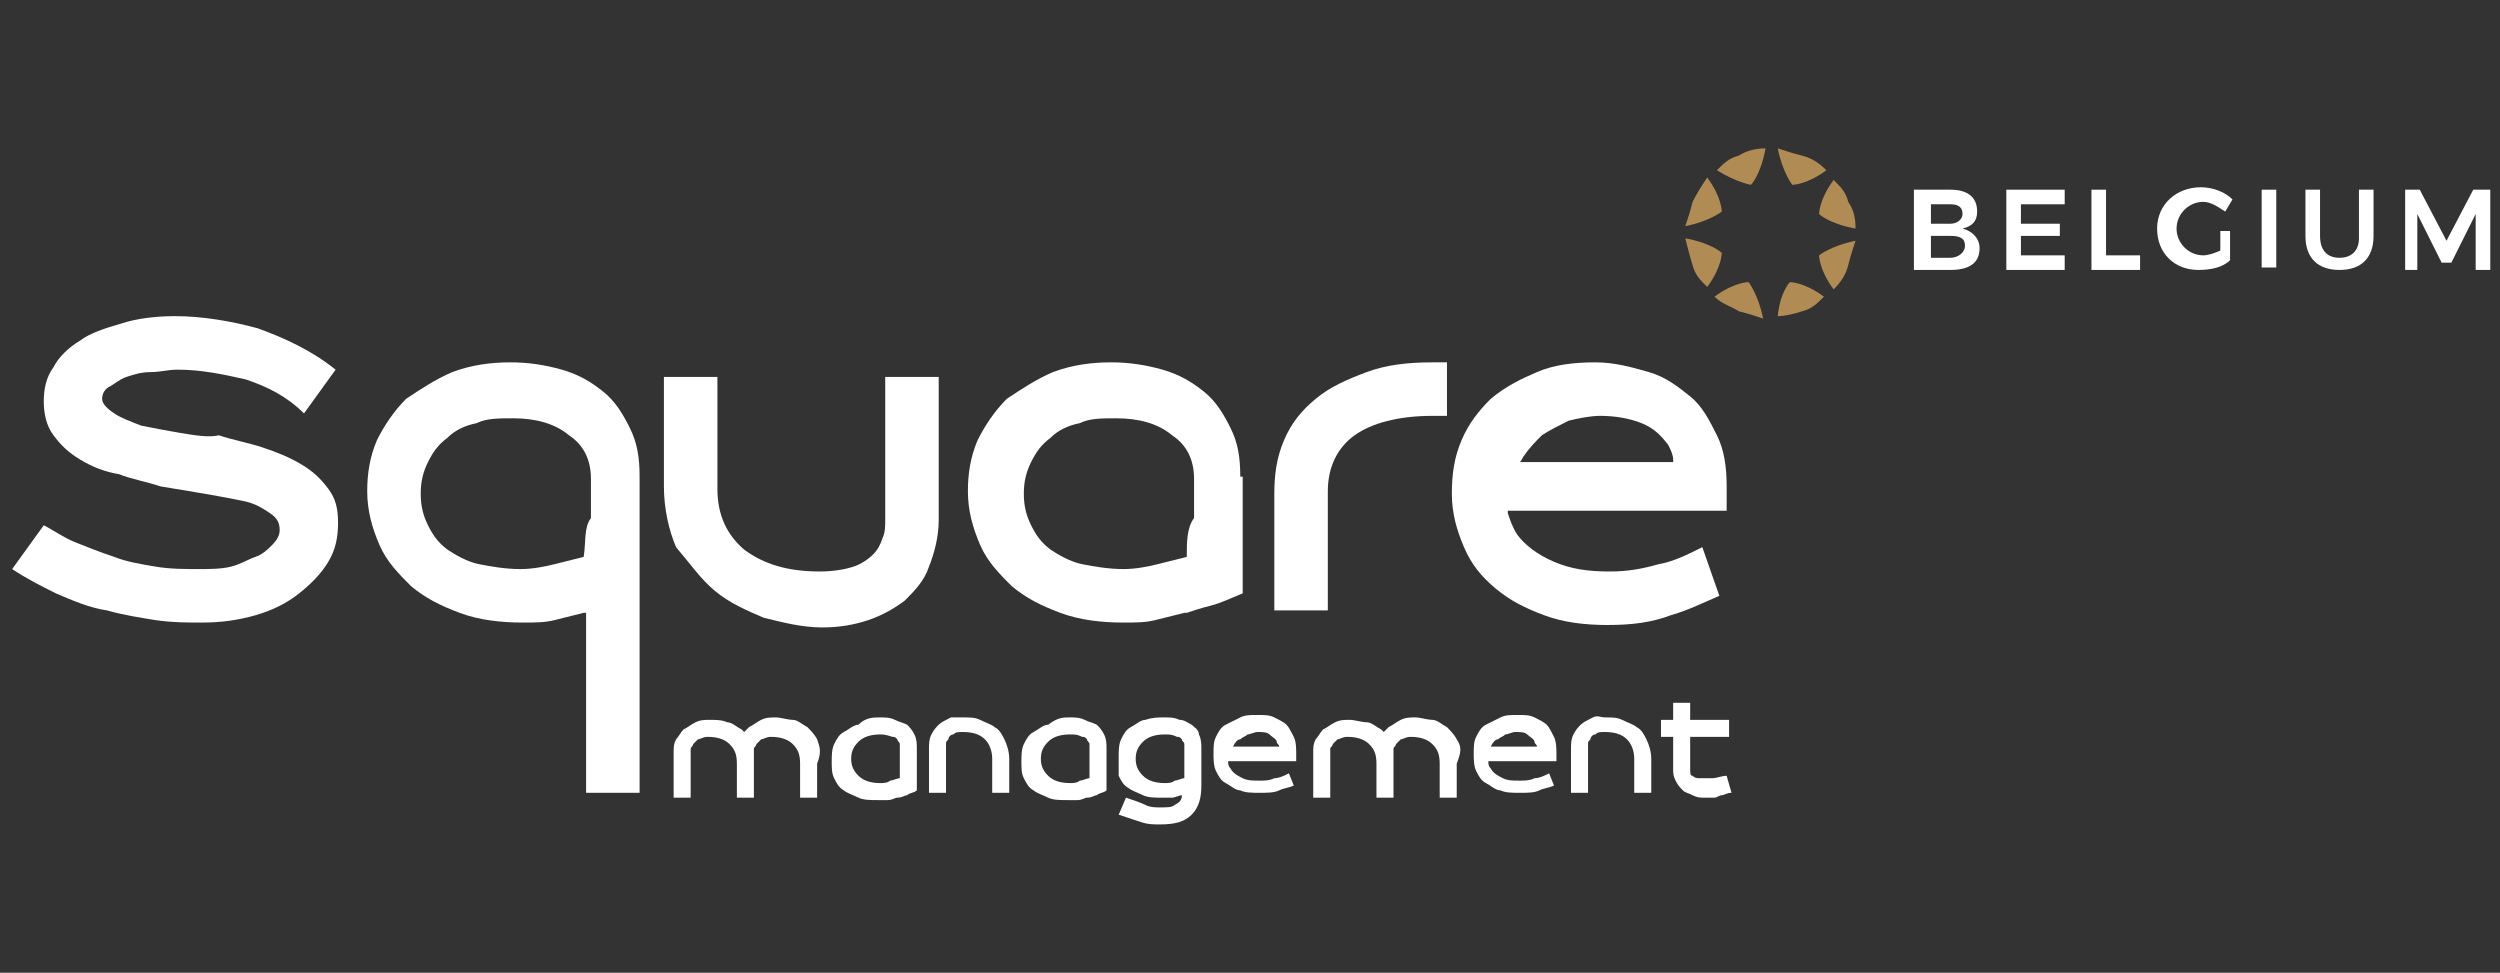 <?xml version="1.0" encoding="utf-8"?>
<!-- Generator: Adobe Illustrator 26.5.1, SVG Export Plug-In . SVG Version: 6.00 Build 0)  -->
<svg version="1.1" id="Calque_1" xmlns="http://www.w3.org/2000/svg" xmlns:xlink="http://www.w3.org/1999/xlink" x="0px" y="0px"
	 viewBox="0 0 102.8 40" style="enable-background:new 0 0 102.8 40;" xml:space="preserve">
<rect x="0" y="0" width="102.8" height="40" fill="#333333" stroke="none"/>
<style type="text/css">
	.st0{display:none;}
	.st1{display:inline;fill:#B18B54;}
	.st2{display:inline;fill:#221F20;}
	.st3{display:none;fill:#221F20;}
	.st4{fill:#B18B54;}
	.st5{fill:#FFFFFF;}
</style>
<g class="st0">
	<path class="st1" d="M70.8,6.6c-0.4,0.1-0.6,0.3-0.9,0.5c0.8,0.6,1.4,0.6,1.4,0.6s0.4-0.4,0.6-1.4C71.5,6.4,71.1,6.4,70.8,6.6"/>
	<path class="st1" d="M73.4,12.9c0.4-0.1,0.6-0.3,0.9-0.5c-0.8-0.6-1.4-0.6-1.4-0.6s-0.4,0.4-0.6,1.4C72.7,13.1,73.1,13.1,73.4,12.9
		"/>
	<path class="st1" d="M69,8.5c-0.1,0.4-0.2,0.7-0.2,1c1-0.2,1.4-0.6,1.4-0.6s0-0.6-0.6-1.4C69.3,7.8,69.1,8.1,69,8.5"/>
	<path class="st1" d="M75.3,11.1c0.1-0.4,0.2-0.7,0.2-1c-1,0.2-1.4,0.6-1.4,0.6s0,0.6,0.6,1.4C75,11.7,75.1,11.4,75.3,11.1"/>
	<path class="st1" d="M69,11.1c0.1,0.4,0.3,0.6,0.5,0.9c0.6-0.8,0.6-1.4,0.6-1.4s-0.4-0.4-1.4-0.6C68.7,10.4,68.8,10.7,69,11.1"/>
	<path class="st1" d="M75.3,8.5c-0.1-0.4-0.3-0.6-0.5-0.9C74.1,8.4,74.1,9,74.1,9s0.4,0.4,1.4,0.6C75.5,9.1,75.4,8.8,75.3,8.5"/>
	<path class="st1" d="M70.8,12.9c0.4,0.1,0.7,0.2,1,0.2c-0.2-1-0.6-1.4-0.6-1.4s-0.6,0-1.4,0.6C70.2,12.6,70.5,12.8,70.8,12.9"/>
	<path class="st1" d="M73.4,6.6c-0.4-0.1-0.7-0.2-1-0.2c0.2,1,0.6,1.4,0.6,1.4s0.6,0,1.4-0.6C74.1,6.9,73.8,6.7,73.4,6.6"/>
	<path class="st2" d="M79.9,10.3c0-0.2-0.2-0.4-0.6-0.4h-0.8v0.9h0.8C79.7,10.7,79.9,10.6,79.9,10.3 M79.8,9c0-0.2-0.2-0.4-0.5-0.4
		h-0.8v0.8h0.8C79.6,9.3,79.8,9.2,79.8,9 M80.4,8.9c0,0.4-0.2,0.6-0.5,0.7c0.4,0.1,0.7,0.4,0.7,0.8c0,0.5-0.4,0.9-1.2,0.9h-1.5V8.1
		h1.4C80,8.1,80.4,8.4,80.4,8.9"/>
</g>
<polygon class="st3" points="84,8.1 84,8.6 82.2,8.6 82.2,9.4 83.8,9.4 83.8,9.9 82.2,9.9 82.2,10.7 84,10.7 84,11.2 81.6,11.2 
	81.6,8.1 "/>
<polygon class="st3" points="85.7,8.1 85.7,10.7 87.1,10.7 87.1,11.2 85.1,11.2 85.1,8.1 "/>
<g class="st0">
	<path class="st2" d="M90.2,9.7h0.5v1.2c-0.3,0.2-0.8,0.4-1.3,0.4c-1,0-1.7-0.7-1.7-1.6c0-0.9,0.7-1.6,1.7-1.6
		c0.5,0,0.9,0.2,1.3,0.5l-0.3,0.5c-0.2-0.2-0.6-0.4-0.9-0.4c-0.6,0-1.1,0.5-1.1,1.1c0,0.6,0.5,1.1,1.1,1.1c0.2,0,0.5-0.1,0.7-0.2
		V9.7z"/>
</g>
<rect x="91.9" y="8.1" class="st3" width="0.6" height="3.2"/>
<g class="st0">
	<path class="st2" d="M95.1,10.7c0.5,0,0.8-0.3,0.8-0.8V8.1h0.6V10c0,0.9-0.5,1.4-1.4,1.4c-0.9,0-1.4-0.5-1.4-1.4V8.1h0.6V10
		C94.3,10.4,94.6,10.7,95.1,10.7"/>
</g>
<polygon class="st3" points="100.5,8.1 99.4,10.1 98.3,8.1 97.7,8.1 97.7,11.2 98.2,11.2 98.2,9 99.2,10.9 99.6,10.9 100.6,9 
	100.6,11.2 101.1,11.2 101.1,8.1 "/>
<g class="st0">
	<path class="st2" d="M36.1,30c-0.4,0-0.7,0.1-0.9,0.3c-0.2,0.2-0.3,0.4-0.3,0.7c0,0.3,0.1,0.5,0.3,0.7c0.2,0.2,0.5,0.3,0.9,0.3
		c0.1,0,0.3,0,0.4,0c0.1,0,0.3-0.1,0.4-0.1v-1.1c0-0.1,0-0.1,0-0.2c0-0.1-0.1-0.1-0.1-0.2c-0.1-0.1-0.1-0.1-0.2-0.1
		C36.4,30,36.2,30,36.1,30 M36.1,29.3c0.2,0,0.4,0,0.6,0.1c0.2,0.1,0.3,0.1,0.5,0.2c0.1,0.1,0.2,0.2,0.3,0.4
		c0.1,0.2,0.1,0.4,0.1,0.6v1.6c-0.1,0.1-0.3,0.1-0.4,0.2c-0.1,0-0.2,0.1-0.4,0.1c-0.1,0-0.2,0.1-0.4,0.1c-0.1,0-0.2,0-0.4,0
		c-0.3,0-0.6,0-0.8-0.1c-0.2-0.1-0.4-0.2-0.6-0.3c-0.2-0.1-0.3-0.3-0.4-0.5c-0.1-0.2-0.1-0.4-0.1-0.7c0-0.2,0-0.5,0.1-0.7
		c0.1-0.2,0.2-0.4,0.4-0.5c0.2-0.1,0.4-0.3,0.6-0.3S35.8,29.3,36.1,29.3"/>
	<path class="st2" d="M39.5,29.3c0.3,0,0.5,0,0.7,0.1c0.2,0.1,0.4,0.2,0.6,0.3c0.2,0.1,0.3,0.3,0.4,0.5c0.1,0.2,0.2,0.5,0.2,0.7v1.4
		h-0.7V31c0-0.3-0.1-0.6-0.3-0.7c-0.2-0.2-0.5-0.3-0.9-0.3c-0.2,0-0.3,0-0.4,0.1c-0.1,0-0.2,0.1-0.2,0.2c-0.1,0.1-0.1,0.1-0.1,0.2
		c0,0.1,0,0.1,0,0.2v1.8H38v-1.8c0-0.2,0-0.4,0.1-0.5c0.1-0.2,0.2-0.3,0.3-0.4c0.1-0.1,0.3-0.2,0.5-0.3
		C39.1,29.3,39.3,29.3,39.5,29.3"/>
	<path class="st2" d="M43.8,30c-0.4,0-0.7,0.1-0.9,0.3c-0.2,0.2-0.3,0.4-0.3,0.7c0,0.3,0.1,0.5,0.3,0.7c0.2,0.2,0.5,0.3,0.9,0.3
		c0.1,0,0.3,0,0.4,0c0.1,0,0.3-0.1,0.4-0.1v-1.1c0-0.1,0-0.1,0-0.2c0-0.1-0.1-0.1-0.1-0.2c-0.1-0.1-0.1-0.1-0.2-0.1
		C44.1,30,44,30,43.8,30 M43.8,29.3c0.2,0,0.4,0,0.6,0.1c0.2,0.1,0.3,0.1,0.5,0.2c0.1,0.1,0.2,0.2,0.3,0.4c0.1,0.2,0.1,0.4,0.1,0.6
		v1.6c-0.1,0.1-0.3,0.1-0.4,0.2c-0.1,0-0.2,0.1-0.4,0.1c-0.1,0-0.2,0.1-0.4,0.1c-0.1,0-0.2,0-0.4,0c-0.3,0-0.6,0-0.8-0.1
		c-0.2-0.1-0.4-0.2-0.6-0.3c-0.2-0.1-0.3-0.3-0.4-0.5c-0.1-0.2-0.1-0.4-0.1-0.7c0-0.2,0-0.5,0.1-0.7c0.1-0.2,0.2-0.4,0.4-0.5
		c0.2-0.1,0.4-0.3,0.6-0.3C43.3,29.3,43.5,29.3,43.8,29.3"/>
	<path class="st2" d="M47.7,30c-0.4,0-0.7,0.1-0.9,0.3c-0.2,0.2-0.3,0.4-0.3,0.7c0,0.3,0.1,0.5,0.3,0.7c0.2,0.2,0.5,0.3,0.9,0.3
		c0.1,0,0.3,0,0.4-0.1c0.1,0,0.3-0.1,0.4-0.1v-1.2c0-0.1,0-0.2,0-0.2c0-0.1-0.1-0.1-0.1-0.2c-0.1-0.1-0.1-0.1-0.2-0.1
		C47.9,30,47.8,30,47.7,30 M47.7,29.3c0.2,0,0.4,0,0.5,0.1c0.2,0,0.3,0.1,0.5,0.2c0.1,0.1,0.2,0.2,0.3,0.4c0.1,0.2,0.1,0.4,0.1,0.6
		v1.5c0,0.5-0.1,0.9-0.4,1.2c-0.3,0.3-0.7,0.4-1.2,0.4c-0.2,0-0.5,0-0.8-0.1c-0.3-0.1-0.6-0.2-0.9-0.3l0.3-0.6
		c0.3,0.1,0.6,0.2,0.8,0.3c0.2,0.1,0.4,0.1,0.6,0.1c0.3,0,0.5,0,0.6-0.1c0.2-0.1,0.3-0.2,0.3-0.4c-0.1,0-0.2,0.1-0.4,0.1
		c-0.1,0-0.2,0-0.3,0c-0.3,0-0.6,0-0.8-0.1c-0.2-0.1-0.4-0.2-0.6-0.3c-0.2-0.1-0.3-0.3-0.4-0.5c-0.1-0.2-0.1-0.4-0.1-0.7
		c0-0.2,0-0.5,0.1-0.7c0.1-0.2,0.2-0.4,0.4-0.5c0.2-0.1,0.4-0.3,0.6-0.3C47.1,29.3,47.4,29.3,47.7,29.3"/>
	<path class="st2" d="M65.4,29.3c0.3,0,0.5,0,0.7,0.1c0.2,0.1,0.4,0.2,0.6,0.3c0.2,0.1,0.3,0.3,0.4,0.5c0.1,0.2,0.2,0.5,0.2,0.7v1.4
		h-0.7V31c0-0.3-0.1-0.6-0.3-0.7c-0.2-0.2-0.5-0.3-0.9-0.3c-0.2,0-0.3,0-0.4,0.1c-0.1,0-0.2,0.1-0.2,0.2c-0.1,0.1-0.1,0.1-0.1,0.2
		s0,0.1,0,0.2v1.8h-0.7v-1.8c0-0.2,0-0.4,0.1-0.5c0.1-0.2,0.2-0.3,0.3-0.4c0.1-0.1,0.3-0.2,0.5-0.3C65,29.3,65.2,29.3,65.4,29.3"/>
	<path class="st2" d="M70.5,32.4c-0.2,0-0.3,0.1-0.4,0.1c-0.1,0-0.2,0.1-0.3,0.1c-0.1,0-0.2,0-0.2,0c-0.1,0-0.1,0-0.2,0
		c-0.2,0-0.3,0-0.5-0.1c-0.2-0.1-0.3-0.1-0.4-0.2c-0.1-0.1-0.2-0.2-0.3-0.4c-0.1-0.1-0.1-0.3-0.1-0.5v-1.2h-0.5v-0.7h0.5v-0.7h0.7
		v0.7h1.6v0.7h-1.6v1.2c0,0.2,0,0.3,0.1,0.3c0.1,0.1,0.2,0.1,0.3,0.1c0.1,0,0.3,0,0.5,0c0.2,0,0.4-0.1,0.6-0.1L70.5,32.4z"/>
	<path class="st2" d="M59.5,30.3c-0.1-0.2-0.3-0.4-0.4-0.5c-0.2-0.1-0.4-0.2-0.6-0.3s-0.5-0.1-0.7-0.1c-0.2,0-0.4,0-0.6,0.1
		c-0.2,0.1-0.3,0.2-0.5,0.3c-0.1,0.1-0.1,0.1-0.2,0.2c0,0-0.1-0.1-0.1-0.1c-0.2-0.1-0.4-0.2-0.6-0.3s-0.5-0.1-0.7-0.1
		c-0.2,0-0.4,0-0.6,0.1c-0.2,0.1-0.3,0.2-0.5,0.3c-0.1,0.1-0.2,0.3-0.3,0.4c-0.1,0.2-0.1,0.3-0.1,0.5v1.8h0.7v-1.8
		c0-0.1,0-0.1,0-0.2c0-0.1,0.1-0.1,0.1-0.2c0.1-0.1,0.1-0.1,0.2-0.2c0.1,0,0.2-0.1,0.4-0.1c0.4,0,0.7,0.1,0.9,0.3
		c0.2,0.2,0.3,0.4,0.3,0.7v1.4h0v0h0.7v0V31v-0.4c0-0.1,0-0.1,0-0.2c0-0.1,0.1-0.1,0.1-0.2c0.1-0.1,0.1-0.1,0.2-0.2
		c0.1,0,0.2-0.1,0.4-0.1c0.4,0,0.7,0.1,0.9,0.3c0.2,0.2,0.3,0.4,0.3,0.7v1.4h0.7V31C59.6,30.7,59.6,30.5,59.5,30.3"/>
	<path class="st2" d="M33.6,30.3c-0.1-0.2-0.3-0.4-0.4-0.5c-0.2-0.1-0.4-0.2-0.6-0.3s-0.5-0.1-0.7-0.1c-0.2,0-0.4,0-0.6,0.1
		c-0.2,0.1-0.3,0.2-0.5,0.3c-0.1,0.1-0.1,0.1-0.2,0.2c0,0-0.1-0.1-0.1-0.1c-0.2-0.1-0.4-0.2-0.6-0.3s-0.5-0.1-0.7-0.1
		c-0.2,0-0.4,0-0.6,0.1c-0.2,0.1-0.3,0.2-0.5,0.3c-0.1,0.1-0.2,0.3-0.3,0.4c-0.1,0.2-0.1,0.3-0.1,0.5v1.8h0.7v-1.8
		c0-0.1,0-0.1,0-0.2s0.1-0.1,0.1-0.2c0.1-0.1,0.1-0.1,0.2-0.2c0.1,0,0.2-0.1,0.4-0.1c0.4,0,0.7,0.1,0.9,0.3c0.2,0.2,0.3,0.4,0.3,0.7
		v1.4h0v0H31v0V31v-0.4c0-0.1,0-0.1,0-0.2s0.1-0.1,0.1-0.2c0.1-0.1,0.1-0.1,0.2-0.2c0.1,0,0.2-0.1,0.4-0.1c0.4,0,0.7,0.1,0.9,0.3
		c0.2,0.2,0.3,0.4,0.3,0.7v1.4h0.7V31C33.7,30.7,33.7,30.5,33.6,30.3"/>
	<path class="st2" d="M4.9,25.1c0.7,0.2,1.3,0.3,2,0.4c0.7,0.1,1.3,0.1,1.9,0.1c0.8,0,1.5-0.1,2.2-0.3c0.7-0.2,1.3-0.5,1.8-0.8
		c0.5-0.4,0.9-0.8,1.2-1.2c0.3-0.5,0.4-1,0.4-1.5c0-0.5-0.1-1-0.4-1.4c-0.3-0.4-0.6-0.7-1.1-1c-0.4-0.3-1-0.5-1.5-0.7
		c-0.6-0.2-1.2-0.3-1.8-0.5C9,18,8.4,17.9,7.8,17.8c-0.6-0.1-1.1-0.2-1.5-0.3c-0.4-0.1-0.8-0.2-1.1-0.4c-0.3-0.2-0.4-0.4-0.4-0.6
		c0-0.2,0.1-0.4,0.3-0.5c0.2-0.1,0.4-0.3,0.7-0.4c0.3-0.1,0.6-0.2,0.9-0.2c0.4,0,0.7-0.1,1.1-0.1c0.9,0,1.9,0.1,2.7,0.4
		c0.9,0.3,1.7,0.7,2.4,1.3l1.2-1.8c-1-0.8-2-1.3-3.1-1.7c-1.1-0.3-2.2-0.5-3.3-0.5c-0.8,0-1.5,0.1-2.2,0.3c-0.7,0.2-1.2,0.4-1.7,0.7
		c-0.5,0.3-0.8,0.7-1.1,1.1c-0.3,0.4-0.4,0.9-0.4,1.4c0,0.5,0.1,1,0.4,1.4c0.3,0.4,0.6,0.7,1.1,0.9c0.4,0.3,1,0.5,1.5,0.6
		c0.6,0.2,1.2,0.3,1.8,0.4c0.6,0.1,1.2,0.2,1.8,0.3c0.6,0.1,1.1,0.2,1.6,0.3c0.5,0.1,0.8,0.3,1.1,0.5c0.3,0.2,0.4,0.4,0.4,0.7
		c0,0.2-0.1,0.4-0.2,0.6c-0.2,0.2-0.4,0.4-0.7,0.5c-0.3,0.1-0.6,0.3-1,0.4c-0.4,0.1-0.8,0.1-1.3,0.1c-0.6,0-1.2,0-1.7-0.1
		c-0.6-0.1-1.2-0.2-1.7-0.4c-0.6-0.2-1.1-0.3-1.6-0.6c-0.5-0.2-0.9-0.5-1.3-0.7l-1.3,1.8c0.5,0.4,1.1,0.7,1.8,1
		C3.5,24.6,4.2,24.9,4.9,25.1"/>
	<path class="st2" d="M24.2,22.8c-0.4,0.1-0.7,0.2-1.2,0.3c-0.4,0.1-0.9,0.2-1.4,0.2c-0.6,0-1.2-0.1-1.7-0.2
		c-0.5-0.1-0.9-0.3-1.3-0.6c-0.4-0.3-0.6-0.6-0.8-1c-0.2-0.4-0.3-0.8-0.3-1.3c0-0.4,0.1-0.9,0.3-1.2c0.2-0.4,0.4-0.7,0.7-1
		c0.3-0.3,0.7-0.5,1.1-0.6c0.4-0.1,0.9-0.2,1.5-0.2c0.9,0,1.7,0.2,2.2,0.6c0.6,0.4,0.8,1,0.8,1.7c0,0.5,0,1.1,0,1.6
		C24.2,21.7,24.2,22.2,24.2,22.8L24.2,22.8L24.2,22.8z M26.4,32.4V19.6c0-0.7-0.1-1.4-0.4-2c-0.3-0.6-0.6-1.1-1.1-1.4
		c-0.5-0.4-1-0.7-1.7-0.9c-0.6-0.2-1.3-0.3-2.1-0.3c-0.8,0-1.6,0.1-2.3,0.4c-0.7,0.3-1.3,0.6-1.8,1.1c-0.5,0.5-0.9,1-1.2,1.7
		c-0.3,0.6-0.4,1.3-0.4,2.1c0,0.8,0.2,1.5,0.5,2.2c0.3,0.7,0.7,1.2,1.3,1.7c0.5,0.5,1.2,0.8,2,1.1c0.8,0.3,1.6,0.4,2.6,0.4
		c0.5,0,0.9,0,1.3-0.1c0.4-0.1,0.8-0.2,1.2-0.3l0.1,0v7.2H26.4z"/>
	<path class="st2" d="M29.5,24.2c0.6,0.5,1.3,0.8,2,1.1c0.8,0.2,1.5,0.4,2.4,0.4c0.7,0,1.3-0.1,1.9-0.3c0.6-0.2,1.1-0.5,1.5-0.8
		c0.4-0.4,0.8-0.8,1-1.3c0.2-0.5,0.4-1.1,0.4-1.8v-5.8h-2.2v5.8c0,0.2,0,0.5-0.1,0.7c-0.1,0.2-0.2,0.5-0.4,0.7
		c-0.2,0.2-0.4,0.4-0.8,0.5c-0.3,0.1-0.8,0.2-1.4,0.2c-1.3,0-2.3-0.3-3-0.9c-0.7-0.6-1.1-1.4-1.1-2.5v-4.5h-2.2V20
		c0,0.9,0.2,1.7,0.5,2.4C28.4,23.1,28.9,23.7,29.5,24.2"/>
	<path class="st2" d="M55.3,17.9c0.7-0.5,1.8-0.8,3.1-0.8H59V15h-0.5c-1,0-1.9,0.1-2.7,0.4c-0.8,0.2-1.5,0.6-2,1.1
		c-0.5,0.5-1,1-1.3,1.7c-0.3,0.6-0.4,1.4-0.4,2.2V25h2.2v-4.8C54.2,19.2,54.6,18.4,55.3,17.9"/>
	<path class="st2" d="M48.5,22.8c-0.4,0.1-0.7,0.2-1.2,0.3c-0.4,0.1-0.9,0.2-1.4,0.2c-0.6,0-1.2-0.1-1.7-0.2
		c-0.5-0.1-0.9-0.3-1.3-0.6c-0.4-0.3-0.6-0.6-0.8-1c-0.2-0.4-0.3-0.8-0.3-1.3c0-0.4,0.1-0.9,0.3-1.2c0.2-0.4,0.4-0.7,0.7-1
		c0.3-0.3,0.7-0.5,1.1-0.6c0.4-0.1,0.9-0.2,1.5-0.2c0.9,0,1.7,0.2,2.2,0.6c0.6,0.4,0.8,1,0.8,1.7c0,0.5,0,1.1,0,1.6
		C48.5,21.7,48.5,22.2,48.5,22.8L48.5,22.8L48.5,22.8z M50.7,19.6c0-0.7-0.1-1.4-0.4-2c-0.3-0.6-0.6-1.1-1.1-1.4
		c-0.5-0.4-1-0.7-1.7-0.9c-0.6-0.2-1.3-0.3-2.1-0.3c-0.8,0-1.6,0.1-2.3,0.4c-0.7,0.3-1.3,0.6-1.8,1.1c-0.5,0.5-0.9,1-1.2,1.7
		c-0.3,0.6-0.4,1.3-0.4,2.1c0,0.8,0.2,1.5,0.5,2.2c0.3,0.7,0.7,1.2,1.3,1.7c0.5,0.5,1.2,0.8,2,1.1c0.8,0.3,1.6,0.4,2.6,0.4
		c0.5,0,0.9,0,1.3-0.1c0.4-0.1,0.8-0.2,1.2-0.3l0.1,0c0.3-0.1,0.6-0.2,0.9-0.3c0.4-0.1,0.8-0.3,1.2-0.5v-0.9h0V19.6z"/>
	<path class="st2" d="M61.9,19c0.1-0.1,0.1-0.2,0.2-0.3c0.2-0.3,0.4-0.6,0.7-0.8c0.3-0.2,0.6-0.4,1-0.5c0.4-0.1,0.8-0.2,1.3-0.2
		c0.6,0,1.2,0.1,1.7,0.3c0.5,0.2,0.8,0.5,1,0.9c0.1,0.2,0.2,0.4,0.2,0.6l0,0.1L61.9,19L61.9,19z M69.4,22.4
		c-0.6,0.3-1.2,0.5-1.8,0.7c-0.7,0.2-1.3,0.3-1.9,0.3c-0.9,0-1.6-0.1-2.2-0.4c-0.6-0.3-1.1-0.6-1.4-1.1c-0.2-0.3-0.3-0.6-0.4-0.9
		l0-0.1h8.9V20c0-0.8-0.1-1.4-0.4-2.1c-0.3-0.6-0.6-1.1-1.1-1.6c-0.5-0.4-1-0.8-1.7-1C66.7,15.1,66,15,65.2,15
		c-0.8,0-1.6,0.1-2.3,0.4c-0.7,0.3-1.3,0.6-1.8,1.1c-0.5,0.5-0.9,1-1.2,1.7c-0.3,0.6-0.4,1.4-0.4,2.1c0,0.8,0.2,1.5,0.5,2.2
		c0.3,0.7,0.7,1.2,1.3,1.7c0.5,0.5,1.2,0.8,2,1.1c0.8,0.3,1.6,0.4,2.6,0.4c0.9,0,1.8-0.1,2.6-0.4c0.7-0.2,1.3-0.5,1.9-0.8L69.4,22.4
		z"/>
	<path class="st2" d="M50.4,30.6C50.4,30.5,50.4,30.5,50.4,30.6c0.1-0.2,0.2-0.3,0.3-0.3c0.1-0.1,0.2-0.1,0.3-0.2
		c0.1,0,0.3-0.1,0.4-0.1c0.2,0,0.4,0,0.5,0.1c0.1,0.1,0.3,0.2,0.3,0.3c0,0.1,0.1,0.1,0.1,0.2l0,0L50.4,30.6L50.4,30.6z M52.7,31.6
		c-0.2,0.1-0.4,0.2-0.6,0.2c-0.2,0.1-0.4,0.1-0.6,0.1c-0.3,0-0.5,0-0.7-0.1c-0.2-0.1-0.4-0.2-0.4-0.3c-0.1-0.1-0.1-0.2-0.1-0.3l0,0
		H53v-0.3c0-0.2,0-0.4-0.1-0.6c-0.1-0.2-0.2-0.4-0.3-0.5c-0.1-0.1-0.3-0.2-0.5-0.3c-0.2-0.1-0.4-0.1-0.7-0.1c-0.3,0-0.5,0-0.7,0.1
		c-0.2,0.1-0.4,0.2-0.6,0.3c-0.2,0.1-0.3,0.3-0.4,0.5c-0.1,0.2-0.1,0.4-0.1,0.7c0,0.2,0,0.5,0.1,0.7c0.1,0.2,0.2,0.4,0.4,0.5
		c0.2,0.1,0.4,0.3,0.6,0.3c0.2,0.1,0.5,0.1,0.8,0.1c0.3,0,0.6,0,0.8-0.1c0.2-0.1,0.4-0.1,0.6-0.2L52.7,31.6z"/>
	<path class="st2" d="M60.8,30.6C60.9,30.5,60.9,30.5,60.8,30.6c0.1-0.2,0.2-0.3,0.3-0.3c0.1-0.1,0.2-0.1,0.3-0.2
		c0.1,0,0.3-0.1,0.4-0.1c0.2,0,0.4,0,0.5,0.1c0.1,0.1,0.3,0.2,0.3,0.3c0,0.1,0.1,0.1,0.1,0.2l0,0L60.8,30.6L60.8,30.6z M63.1,31.6
		c-0.2,0.1-0.4,0.2-0.6,0.2c-0.2,0.1-0.4,0.1-0.6,0.1c-0.3,0-0.5,0-0.7-0.1c-0.2-0.1-0.4-0.2-0.4-0.3c-0.1-0.1-0.1-0.2-0.1-0.3l0,0
		h2.8v-0.3c0-0.2,0-0.4-0.1-0.6c-0.1-0.2-0.2-0.4-0.3-0.5c-0.1-0.1-0.3-0.2-0.5-0.3c-0.2-0.1-0.4-0.1-0.7-0.1c-0.3,0-0.5,0-0.7,0.1
		c-0.2,0.1-0.4,0.2-0.6,0.3c-0.2,0.1-0.3,0.3-0.4,0.5c-0.1,0.2-0.1,0.4-0.1,0.7c0,0.2,0,0.5,0.1,0.7c0.1,0.2,0.2,0.4,0.4,0.5
		c0.2,0.1,0.4,0.3,0.6,0.3c0.2,0.1,0.5,0.1,0.8,0.1c0.3,0,0.6,0,0.8-0.1c0.2-0.1,0.4-0.1,0.6-0.2L63.1,31.6z"/>
</g>
<g>
	<path class="st4" d="M71.5,6.4c-0.4,0.1-0.6,0.3-0.9,0.6C71.4,7.5,72,7.6,72,7.6s0.4-0.4,0.6-1.5C72.2,6.1,71.8,6.2,71.5,6.4"/>
	<path class="st4" d="M74.1,12.8c0.4-0.1,0.6-0.3,0.9-0.6c-0.8-0.6-1.4-0.6-1.4-0.6S73.2,12,73.1,13C73.4,13,73.8,12.9,74.1,12.8"/>
	<path class="st4" d="M69.6,8.3c-0.1,0.4-0.2,0.7-0.3,1c1-0.2,1.5-0.6,1.5-0.6s0-0.6-0.6-1.4C70,7.6,69.8,7.9,69.6,8.3"/>
	<path class="st4" d="M76,10.9c0.1-0.4,0.2-0.7,0.3-1c-1,0.2-1.5,0.6-1.5,0.6s0,0.6,0.6,1.4C75.7,11.6,75.9,11.3,76,10.9"/>
	<path class="st4" d="M69.6,10.9c0.1,0.4,0.3,0.6,0.6,0.9c0.6-0.8,0.6-1.4,0.6-1.4s-0.4-0.4-1.5-0.6C69.4,10.2,69.5,10.6,69.6,10.9"
		/>
	<path class="st4" d="M76,8.3c-0.1-0.4-0.3-0.6-0.6-0.9c-0.6,0.8-0.6,1.4-0.6,1.4s0.4,0.4,1.5,0.6C76.3,8.9,76.2,8.6,76,8.3"/>
	<path class="st4" d="M71.5,12.8c0.4,0.1,0.7,0.2,1,0.3c-0.2-1-0.6-1.5-0.6-1.5s-0.6,0-1.4,0.6C70.8,12.5,71.2,12.6,71.5,12.8"/>
	<path class="st4" d="M74.1,6.4c-0.4-0.1-0.7-0.2-1-0.3c0.2,1,0.6,1.5,0.6,1.5s0.6,0,1.4-0.6C74.8,6.7,74.5,6.5,74.1,6.4"/>
	<path class="st5" d="M80.8,10.1c0-0.3-0.2-0.4-0.6-0.4h-0.8v0.9h0.8C80.5,10.6,80.8,10.4,80.8,10.1 M80.7,8.8
		c0-0.3-0.2-0.4-0.5-0.4h-0.8v0.8h0.8C80.5,9.2,80.7,9,80.7,8.8 M81.3,8.7c0,0.4-0.2,0.6-0.6,0.7c0.4,0.1,0.7,0.4,0.7,0.8
		c0,0.6-0.4,0.9-1.2,0.9h-1.5V7.8h1.5C80.9,7.8,81.3,8.1,81.3,8.7"/>
</g>
<polygon class="st5" points="84.9,7.8 84.9,8.4 83.1,8.4 83.1,9.2 84.7,9.2 84.7,9.7 83.1,9.7 83.1,10.5 84.9,10.5 84.9,11.1 
	82.5,11.1 82.5,7.8 "/>
<polygon class="st5" points="86.6,7.8 86.6,10.5 88,10.5 88,11.1 86,11.1 86,7.8 "/>
<g>
	<path class="st5" d="M91.2,9.5h0.5v1.2c-0.3,0.3-0.8,0.4-1.3,0.4c-1,0-1.7-0.7-1.7-1.7c0-1,0.8-1.7,1.8-1.7c0.5,0,1,0.2,1.3,0.5
		l-0.3,0.5c-0.3-0.2-0.6-0.4-0.9-0.4c-0.6,0-1.1,0.5-1.1,1.1c0,0.6,0.5,1.1,1.1,1.1c0.2,0,0.5-0.1,0.7-0.2V9.5z"/>
</g>
<rect x="93" y="7.8" class="st5" width="0.6" height="3.2"/>
<g>
	<path class="st5" d="M96.2,10.6c0.5,0,0.8-0.3,0.8-0.8V7.8h0.6v1.9c0,0.9-0.5,1.4-1.4,1.4c-0.9,0-1.4-0.5-1.4-1.4V7.8h0.6v1.9
		C95.4,10.3,95.7,10.6,96.2,10.6"/>
</g>
<polygon class="st5" points="101.7,7.8 100.6,9.9 99.5,7.8 98.9,7.8 98.9,11.1 99.4,11.1 99.4,8.8 100.4,10.8 100.8,10.8 101.8,8.8 
	101.8,11.1 102.4,11.1 102.4,7.8 "/>
<g>
	<path class="st5" d="M36.2,30.2c-0.4,0-0.7,0.1-0.9,0.3c-0.2,0.2-0.3,0.4-0.3,0.7c0,0.3,0.1,0.5,0.3,0.7c0.2,0.2,0.5,0.3,0.9,0.3
		c0.1,0,0.3,0,0.4-0.1c0.1,0,0.3-0.1,0.4-0.1v-1.2c0-0.1,0-0.1,0-0.2c0-0.1-0.1-0.1-0.1-0.2c-0.1-0.1-0.1-0.1-0.2-0.1
		C36.4,30.2,36.3,30.2,36.2,30.2 M36.2,29.5c0.2,0,0.4,0,0.6,0.1c0.2,0.1,0.3,0.1,0.5,0.2c0.1,0.1,0.2,0.2,0.3,0.4
		c0.1,0.2,0.1,0.4,0.1,0.6v1.7c-0.1,0.1-0.3,0.1-0.4,0.2c-0.1,0-0.2,0.1-0.4,0.1c-0.1,0-0.2,0.1-0.4,0.1c-0.1,0-0.2,0-0.4,0
		c-0.3,0-0.6,0-0.8-0.1c-0.2-0.1-0.5-0.2-0.6-0.3c-0.2-0.1-0.3-0.3-0.4-0.5c-0.1-0.2-0.1-0.4-0.1-0.7c0-0.2,0-0.5,0.1-0.7
		c0.1-0.2,0.2-0.4,0.4-0.5c0.2-0.1,0.4-0.3,0.6-0.3C35.6,29.5,35.9,29.5,36.2,29.5"/>
	<path class="st5" d="M39.6,29.5c0.3,0,0.5,0,0.7,0.1c0.2,0.1,0.5,0.2,0.6,0.3c0.2,0.1,0.3,0.3,0.4,0.5c0.1,0.2,0.2,0.5,0.2,0.8v1.4
		h-0.7v-1.4c0-0.3-0.1-0.6-0.3-0.8c-0.2-0.2-0.5-0.3-0.9-0.3c-0.2,0-0.3,0-0.4,0.1c-0.1,0-0.2,0.1-0.2,0.2c-0.1,0.1-0.1,0.1-0.1,0.2
		c0,0.1,0,0.1,0,0.2v1.8h-0.7v-1.8c0-0.2,0-0.4,0.1-0.6c0.1-0.2,0.2-0.3,0.3-0.4c0.1-0.1,0.3-0.2,0.5-0.3
		C39.2,29.5,39.4,29.5,39.6,29.5"/>
	<path class="st5" d="M44,30.2c-0.4,0-0.7,0.1-0.9,0.3c-0.2,0.2-0.3,0.4-0.3,0.7c0,0.3,0.1,0.5,0.3,0.7c0.2,0.2,0.5,0.3,0.9,0.3
		c0.1,0,0.3,0,0.4-0.1c0.1,0,0.3-0.1,0.4-0.1v-1.2c0-0.1,0-0.1,0-0.2c0-0.1-0.1-0.1-0.1-0.2c-0.1-0.1-0.1-0.1-0.2-0.1
		C44.3,30.2,44.2,30.2,44,30.2 M44,29.5c0.2,0,0.4,0,0.6,0.1c0.2,0.1,0.3,0.1,0.5,0.2c0.1,0.1,0.2,0.2,0.3,0.4
		c0.1,0.2,0.1,0.4,0.1,0.6v1.7c-0.1,0.1-0.3,0.1-0.4,0.2c-0.1,0-0.2,0.1-0.4,0.1c-0.1,0-0.2,0.1-0.4,0.1c-0.1,0-0.2,0-0.4,0
		c-0.3,0-0.6,0-0.8-0.1c-0.2-0.1-0.5-0.2-0.6-0.3c-0.2-0.1-0.3-0.3-0.4-0.5c-0.1-0.2-0.1-0.4-0.1-0.7c0-0.2,0-0.5,0.1-0.7
		c0.1-0.2,0.2-0.4,0.4-0.5c0.2-0.1,0.4-0.3,0.6-0.3C43.5,29.5,43.7,29.5,44,29.5"/>
	<path class="st5" d="M47.9,30.2c-0.4,0-0.7,0.1-0.9,0.3c-0.2,0.2-0.3,0.4-0.3,0.7c0,0.3,0.1,0.5,0.3,0.7c0.2,0.2,0.5,0.3,0.9,0.3
		c0.1,0,0.3,0,0.4-0.1c0.1,0,0.3-0.1,0.4-0.1v-1.2c0-0.1,0-0.2,0-0.2c0-0.1-0.1-0.1-0.1-0.2c-0.1-0.1-0.1-0.1-0.2-0.1
		C48.2,30.2,48.1,30.2,47.9,30.2 M47.9,29.5c0.2,0,0.4,0,0.6,0.1c0.2,0,0.3,0.1,0.5,0.2c0.1,0.1,0.3,0.2,0.3,0.4
		c0.1,0.2,0.1,0.4,0.1,0.6v1.5c0,0.5-0.1,0.9-0.4,1.2c-0.3,0.3-0.7,0.4-1.3,0.4c-0.3,0-0.5,0-0.8-0.1c-0.3-0.1-0.6-0.2-0.9-0.3
		l0.3-0.7c0.3,0.1,0.6,0.2,0.8,0.3c0.2,0.1,0.4,0.1,0.6,0.1c0.3,0,0.5,0,0.6-0.1c0.2-0.1,0.3-0.2,0.3-0.4c-0.1,0-0.3,0.1-0.4,0.1
		c-0.1,0-0.2,0-0.4,0c-0.3,0-0.6,0-0.8-0.1c-0.2-0.1-0.5-0.2-0.6-0.3c-0.2-0.1-0.3-0.3-0.4-0.5C46,31.6,46,31.4,46,31.1
		c0-0.2,0-0.5,0.1-0.7c0.1-0.2,0.2-0.4,0.4-0.5c0.2-0.1,0.4-0.3,0.6-0.3C47.4,29.5,47.6,29.5,47.9,29.5"/>
	<path class="st5" d="M66,29.5c0.3,0,0.5,0,0.7,0.1c0.2,0.1,0.5,0.2,0.6,0.3c0.2,0.1,0.3,0.3,0.4,0.5c0.1,0.2,0.2,0.5,0.2,0.8v1.4
		h-0.7v-1.4c0-0.3-0.1-0.6-0.3-0.8c-0.2-0.2-0.5-0.3-0.9-0.3c-0.2,0-0.3,0-0.4,0.1c-0.1,0-0.2,0.1-0.2,0.2c-0.1,0.1-0.1,0.1-0.1,0.2
		c0,0.1,0,0.1,0,0.2v1.8h-0.7v-1.8c0-0.2,0-0.4,0.1-0.6c0.1-0.2,0.2-0.3,0.3-0.4c0.1-0.1,0.3-0.2,0.5-0.3S65.8,29.5,66,29.5"/>
	<path class="st5" d="M71.2,32.6c-0.2,0-0.3,0.1-0.4,0.1c-0.1,0-0.2,0.1-0.3,0.1c-0.1,0-0.2,0-0.2,0c-0.1,0-0.1,0-0.2,0
		c-0.2,0-0.3,0-0.5-0.1c-0.2-0.1-0.3-0.1-0.4-0.2c-0.1-0.1-0.2-0.2-0.3-0.4c-0.1-0.2-0.1-0.3-0.1-0.5v-1.3h-0.5v-0.7h0.5v-0.7h0.7
		v0.7h1.6v0.7h-1.6v1.3c0,0.2,0,0.3,0.1,0.3c0.1,0.1,0.2,0.1,0.3,0.1c0.1,0,0.3,0,0.5,0c0.2,0,0.4-0.1,0.6-0.1L71.2,32.6z"/>
	<path class="st5" d="M59.9,30.4c-0.1-0.2-0.3-0.4-0.4-0.5c-0.2-0.1-0.4-0.3-0.6-0.3s-0.5-0.1-0.7-0.1c-0.2,0-0.4,0-0.6,0.1
		c-0.2,0.1-0.3,0.2-0.5,0.3c-0.1,0.1-0.1,0.1-0.2,0.2c0,0-0.1-0.1-0.1-0.1c-0.2-0.1-0.4-0.3-0.6-0.3s-0.5-0.1-0.7-0.1
		c-0.2,0-0.4,0-0.6,0.1c-0.2,0.1-0.3,0.2-0.5,0.3c-0.1,0.1-0.2,0.3-0.3,0.4c-0.1,0.2-0.1,0.3-0.1,0.6v1.8h0.7v-1.8
		c0-0.1,0-0.1,0-0.2c0-0.1,0.1-0.1,0.1-0.2c0.1-0.1,0.1-0.1,0.2-0.2c0.1,0,0.2-0.1,0.4-0.1c0.4,0,0.7,0.1,0.9,0.3
		c0.2,0.2,0.3,0.4,0.3,0.8v1.4h0v0h0.7v0v-1.4v-0.4c0-0.1,0-0.1,0-0.2c0-0.1,0.1-0.1,0.1-0.2c0.1-0.1,0.1-0.1,0.2-0.2
		c0.1,0,0.2-0.1,0.4-0.1c0.4,0,0.7,0.1,0.9,0.3c0.2,0.2,0.3,0.4,0.3,0.8v1.4h0.7v-1.4C60.1,30.9,60.1,30.7,59.9,30.4"/>
	<path class="st5" d="M33.6,30.4c-0.1-0.2-0.3-0.4-0.4-0.5c-0.2-0.1-0.4-0.3-0.6-0.3s-0.5-0.1-0.7-0.1c-0.2,0-0.4,0-0.6,0.1
		c-0.2,0.1-0.3,0.2-0.5,0.3c-0.1,0.1-0.1,0.1-0.2,0.2c0,0-0.1-0.1-0.1-0.1c-0.2-0.1-0.4-0.3-0.6-0.3c-0.2-0.1-0.5-0.1-0.7-0.1
		c-0.2,0-0.4,0-0.6,0.1c-0.2,0.1-0.3,0.2-0.5,0.3c-0.1,0.1-0.2,0.3-0.3,0.4c-0.1,0.2-0.1,0.3-0.1,0.6v1.8h0.7v-1.8
		c0-0.1,0-0.1,0-0.2c0-0.1,0.1-0.1,0.1-0.2c0.1-0.1,0.1-0.1,0.2-0.2c0.1,0,0.2-0.1,0.4-0.1c0.4,0,0.7,0.1,0.9,0.3
		c0.2,0.2,0.3,0.4,0.3,0.8v1.4h0v0H31v0v-1.4v-0.4c0-0.1,0-0.1,0-0.2c0-0.1,0.1-0.1,0.1-0.2c0.1-0.1,0.1-0.1,0.2-0.2
		c0.1,0,0.2-0.1,0.4-0.1c0.4,0,0.7,0.1,0.9,0.3c0.2,0.2,0.3,0.4,0.3,0.8v1.4h0.7v-1.4C33.8,30.9,33.7,30.7,33.6,30.4"/>
	<path class="st5" d="M4.4,25.1c0.7,0.2,1.4,0.3,2,0.4c0.7,0.1,1.3,0.1,1.9,0.1c0.8,0,1.5-0.1,2.2-0.3c0.7-0.2,1.3-0.5,1.8-0.9
		c0.5-0.4,0.9-0.8,1.2-1.3c0.3-0.5,0.4-1,0.4-1.6c0-0.6-0.1-1-0.4-1.4c-0.3-0.4-0.6-0.7-1.1-1c-0.5-0.3-1-0.5-1.6-0.7
		c-0.6-0.2-1.2-0.3-1.8-0.5C8.6,18,8,17.9,7.4,17.8c-0.6-0.1-1.1-0.2-1.6-0.3C5.3,17.3,5,17.2,4.7,17c-0.3-0.2-0.5-0.4-0.5-0.6
		c0-0.2,0.1-0.4,0.3-0.5c0.2-0.1,0.4-0.3,0.7-0.4c0.3-0.1,0.6-0.2,1-0.2c0.4,0,0.7-0.1,1.1-0.1c1,0,1.9,0.2,2.8,0.4
		c0.9,0.3,1.7,0.7,2.4,1.4l1.3-1.8c-1-0.8-2.1-1.3-3.2-1.7C9.5,13.2,8.3,13,7.2,13c-0.8,0-1.6,0.1-2.2,0.3c-0.7,0.2-1.3,0.4-1.7,0.7
		c-0.5,0.3-0.9,0.7-1.1,1.1c-0.3,0.4-0.4,0.9-0.4,1.4c0,0.5,0.1,1,0.4,1.4c0.3,0.4,0.6,0.7,1.1,1c0.5,0.3,1,0.5,1.6,0.6
		C5.4,19.7,6,19.8,6.6,20c0.6,0.1,1.2,0.2,1.8,0.3c0.6,0.1,1.1,0.2,1.6,0.3c0.5,0.1,0.8,0.3,1.1,0.5c0.3,0.2,0.4,0.4,0.4,0.7
		c0,0.2-0.1,0.4-0.3,0.6c-0.2,0.2-0.4,0.4-0.7,0.5c-0.3,0.1-0.6,0.3-1,0.4c-0.4,0.1-0.9,0.1-1.3,0.1c-0.6,0-1.2,0-1.8-0.1
		c-0.6-0.1-1.2-0.2-1.7-0.4c-0.6-0.2-1.1-0.4-1.6-0.6c-0.5-0.2-0.9-0.5-1.3-0.7l-1.3,1.8c0.6,0.4,1.2,0.7,1.8,1
		C3,24.7,3.7,25,4.4,25.1"/>
	<path class="st5" d="M24,22.9c-0.4,0.1-0.8,0.2-1.2,0.3c-0.4,0.1-0.9,0.2-1.4,0.2c-0.6,0-1.2-0.1-1.7-0.2c-0.5-0.1-1-0.4-1.3-0.6
		c-0.4-0.3-0.6-0.6-0.8-1c-0.2-0.4-0.3-0.8-0.3-1.3c0-0.5,0.1-0.9,0.3-1.3c0.2-0.4,0.4-0.7,0.8-1c0.3-0.3,0.7-0.5,1.2-0.6
		c0.4-0.2,0.9-0.2,1.5-0.2c0.9,0,1.7,0.2,2.3,0.7c0.6,0.4,0.9,1,0.9,1.8c0,0.6,0,1.1,0,1.6C24,21.7,24.1,22.3,24,22.9L24,22.9
		L24,22.9z M26.3,32.6V19.6c0-0.8-0.1-1.4-0.4-2c-0.3-0.6-0.6-1.1-1.1-1.5c-0.5-0.4-1-0.7-1.7-0.9c-0.7-0.2-1.4-0.3-2.1-0.3
		c-0.8,0-1.6,0.1-2.4,0.4c-0.7,0.3-1.3,0.7-1.9,1.1c-0.5,0.5-0.9,1.1-1.2,1.7c-0.3,0.7-0.4,1.4-0.4,2.1c0,0.8,0.2,1.5,0.5,2.2
		c0.3,0.7,0.8,1.2,1.3,1.7c0.6,0.5,1.2,0.8,2,1.1c0.8,0.3,1.7,0.4,2.6,0.4c0.5,0,0.9,0,1.3-0.1c0.4-0.1,0.8-0.2,1.2-0.3l0.1,0v7.4
		H26.3z"/>
	<path class="st5" d="M29.4,24.3c0.6,0.5,1.3,0.8,2,1.1c0.8,0.2,1.6,0.4,2.4,0.4c0.7,0,1.3-0.1,1.9-0.3c0.6-0.2,1.1-0.5,1.5-0.8
		c0.4-0.4,0.8-0.8,1-1.4c0.2-0.5,0.4-1.2,0.4-1.9v-5.9h-2.2v5.9c0,0.2,0,0.5-0.1,0.7c-0.1,0.3-0.2,0.5-0.4,0.7
		c-0.2,0.2-0.5,0.4-0.8,0.5c-0.3,0.1-0.8,0.2-1.4,0.2c-1.3,0-2.3-0.3-3.1-0.9c-0.7-0.6-1.1-1.4-1.1-2.5v-4.6h-2.2V20
		c0,0.9,0.2,1.8,0.5,2.5C28.4,23.2,28.8,23.8,29.4,24.3"/>
	<path class="st5" d="M55.7,17.9c0.7-0.5,1.8-0.8,3.2-0.8h0.6v-2.2h-0.6c-1,0-1.9,0.1-2.7,0.4c-0.8,0.3-1.5,0.6-2.1,1.1
		c-0.6,0.5-1,1-1.3,1.7c-0.3,0.7-0.4,1.4-0.4,2.2v4.8h2.2v-4.9C54.6,19.2,55,18.4,55.7,17.9"/>
	<path class="st5" d="M48.8,22.9c-0.4,0.1-0.8,0.2-1.2,0.3c-0.4,0.1-0.9,0.2-1.4,0.2c-0.6,0-1.2-0.1-1.7-0.2c-0.5-0.1-1-0.4-1.3-0.6
		c-0.4-0.3-0.6-0.6-0.8-1c-0.2-0.4-0.3-0.8-0.3-1.3c0-0.5,0.1-0.9,0.3-1.3c0.2-0.4,0.4-0.7,0.8-1c0.3-0.3,0.7-0.5,1.2-0.6
		c0.4-0.2,0.9-0.2,1.5-0.2c0.9,0,1.7,0.2,2.3,0.7c0.6,0.4,0.9,1,0.9,1.8c0,0.6,0,1.1,0,1.6C48.8,21.7,48.8,22.3,48.8,22.9L48.8,22.9
		L48.8,22.9z M51,19.6c0-0.8-0.1-1.4-0.4-2c-0.3-0.6-0.6-1.1-1.1-1.5c-0.5-0.4-1-0.7-1.7-0.9c-0.7-0.2-1.4-0.3-2.1-0.3
		c-0.8,0-1.6,0.1-2.4,0.4c-0.7,0.3-1.3,0.7-1.9,1.1c-0.5,0.5-0.9,1.1-1.2,1.7c-0.3,0.7-0.4,1.4-0.4,2.1c0,0.8,0.2,1.5,0.5,2.2
		c0.3,0.7,0.8,1.2,1.3,1.7c0.6,0.5,1.2,0.8,2,1.1c0.8,0.3,1.7,0.4,2.6,0.4c0.5,0,0.9,0,1.3-0.1c0.4-0.1,0.8-0.2,1.2-0.3l0.1,0
		c0.3-0.1,0.6-0.2,1-0.3c0.4-0.1,0.8-0.3,1.3-0.5v-0.9h0V19.6z"/>
	<path class="st5" d="M62.5,19c0.1-0.1,0.1-0.2,0.2-0.3c0.2-0.3,0.5-0.6,0.7-0.8c0.3-0.2,0.7-0.4,1.1-0.6c0.4-0.1,0.9-0.2,1.3-0.2
		c0.6,0,1.2,0.1,1.7,0.3c0.5,0.2,0.8,0.5,1.1,0.9c0.1,0.2,0.2,0.4,0.2,0.6l0,0.1L62.5,19L62.5,19z M70,22.5
		c-0.6,0.3-1.2,0.6-1.8,0.7c-0.7,0.2-1.3,0.3-2,0.3c-0.9,0-1.6-0.1-2.3-0.4c-0.7-0.3-1.2-0.7-1.5-1.1c-0.2-0.3-0.3-0.6-0.4-0.9
		l0-0.1h9V20c0-0.8-0.1-1.5-0.4-2.1c-0.3-0.6-0.6-1.2-1.1-1.6c-0.5-0.4-1-0.8-1.7-1c-0.7-0.2-1.4-0.4-2.2-0.4
		c-0.9,0-1.7,0.1-2.4,0.4c-0.7,0.3-1.3,0.6-1.9,1.1c-0.5,0.5-0.9,1-1.2,1.7c-0.3,0.7-0.4,1.4-0.4,2.2c0,0.8,0.2,1.5,0.5,2.2
		c0.3,0.7,0.7,1.2,1.3,1.7c0.6,0.5,1.2,0.8,2,1.1c0.8,0.3,1.7,0.4,2.6,0.4c1,0,1.8-0.1,2.6-0.4c0.7-0.2,1.3-0.5,2-0.8L70,22.5z"/>
	<path class="st5" d="M50.7,30.7C50.7,30.7,50.7,30.7,50.7,30.7c0.1-0.2,0.2-0.3,0.3-0.3c0.1-0.1,0.2-0.1,0.3-0.2
		c0.1,0,0.3-0.1,0.4-0.1c0.2,0,0.4,0,0.5,0.1c0.1,0.1,0.3,0.2,0.3,0.3c0,0.1,0.1,0.1,0.1,0.2l0,0L50.7,30.7L50.7,30.7z M53,31.8
		c-0.2,0.1-0.4,0.2-0.6,0.2c-0.2,0.1-0.4,0.1-0.6,0.1c-0.3,0-0.5,0-0.7-0.1c-0.2-0.1-0.4-0.2-0.5-0.4c-0.1-0.1-0.1-0.2-0.1-0.3l0,0
		h2.8v-0.3c0-0.2,0-0.5-0.1-0.7c-0.1-0.2-0.2-0.4-0.3-0.5c-0.1-0.1-0.3-0.2-0.5-0.3c-0.2-0.1-0.4-0.1-0.7-0.1c-0.3,0-0.5,0-0.7,0.1
		c-0.2,0.1-0.4,0.2-0.6,0.3c-0.2,0.1-0.3,0.3-0.4,0.5c-0.1,0.2-0.1,0.4-0.1,0.7c0,0.2,0,0.5,0.1,0.7c0.1,0.2,0.2,0.4,0.4,0.5
		c0.2,0.1,0.4,0.3,0.6,0.3c0.2,0.1,0.5,0.1,0.8,0.1c0.3,0,0.6,0,0.8-0.1c0.2-0.1,0.4-0.1,0.6-0.2L53,31.8z"/>
	<path class="st5" d="M61.3,30.7C61.4,30.7,61.4,30.7,61.3,30.7c0.1-0.2,0.2-0.3,0.3-0.3c0.1-0.1,0.2-0.1,0.3-0.2
		c0.1,0,0.3-0.1,0.4-0.1c0.2,0,0.4,0,0.5,0.1c0.1,0.1,0.3,0.2,0.3,0.3c0,0.1,0.1,0.1,0.1,0.2l0,0L61.3,30.7L61.3,30.7z M63.7,31.8
		c-0.2,0.1-0.4,0.2-0.6,0.2c-0.2,0.1-0.4,0.1-0.6,0.1c-0.3,0-0.5,0-0.7-0.1c-0.2-0.1-0.4-0.2-0.5-0.4c-0.1-0.1-0.1-0.2-0.1-0.3l0,0
		h2.8v-0.3c0-0.2,0-0.5-0.1-0.7c-0.1-0.2-0.2-0.4-0.3-0.5c-0.1-0.1-0.3-0.2-0.5-0.3c-0.2-0.1-0.4-0.1-0.7-0.1c-0.3,0-0.5,0-0.7,0.1
		c-0.2,0.1-0.4,0.2-0.6,0.3c-0.2,0.1-0.3,0.3-0.4,0.5c-0.1,0.2-0.1,0.4-0.1,0.7c0,0.2,0,0.5,0.1,0.7c0.1,0.2,0.2,0.4,0.4,0.5
		c0.2,0.1,0.4,0.3,0.6,0.3c0.2,0.1,0.5,0.1,0.8,0.1c0.3,0,0.6,0,0.8-0.1c0.2-0.1,0.4-0.1,0.6-0.2L63.7,31.8z"/>
</g>
</svg>
